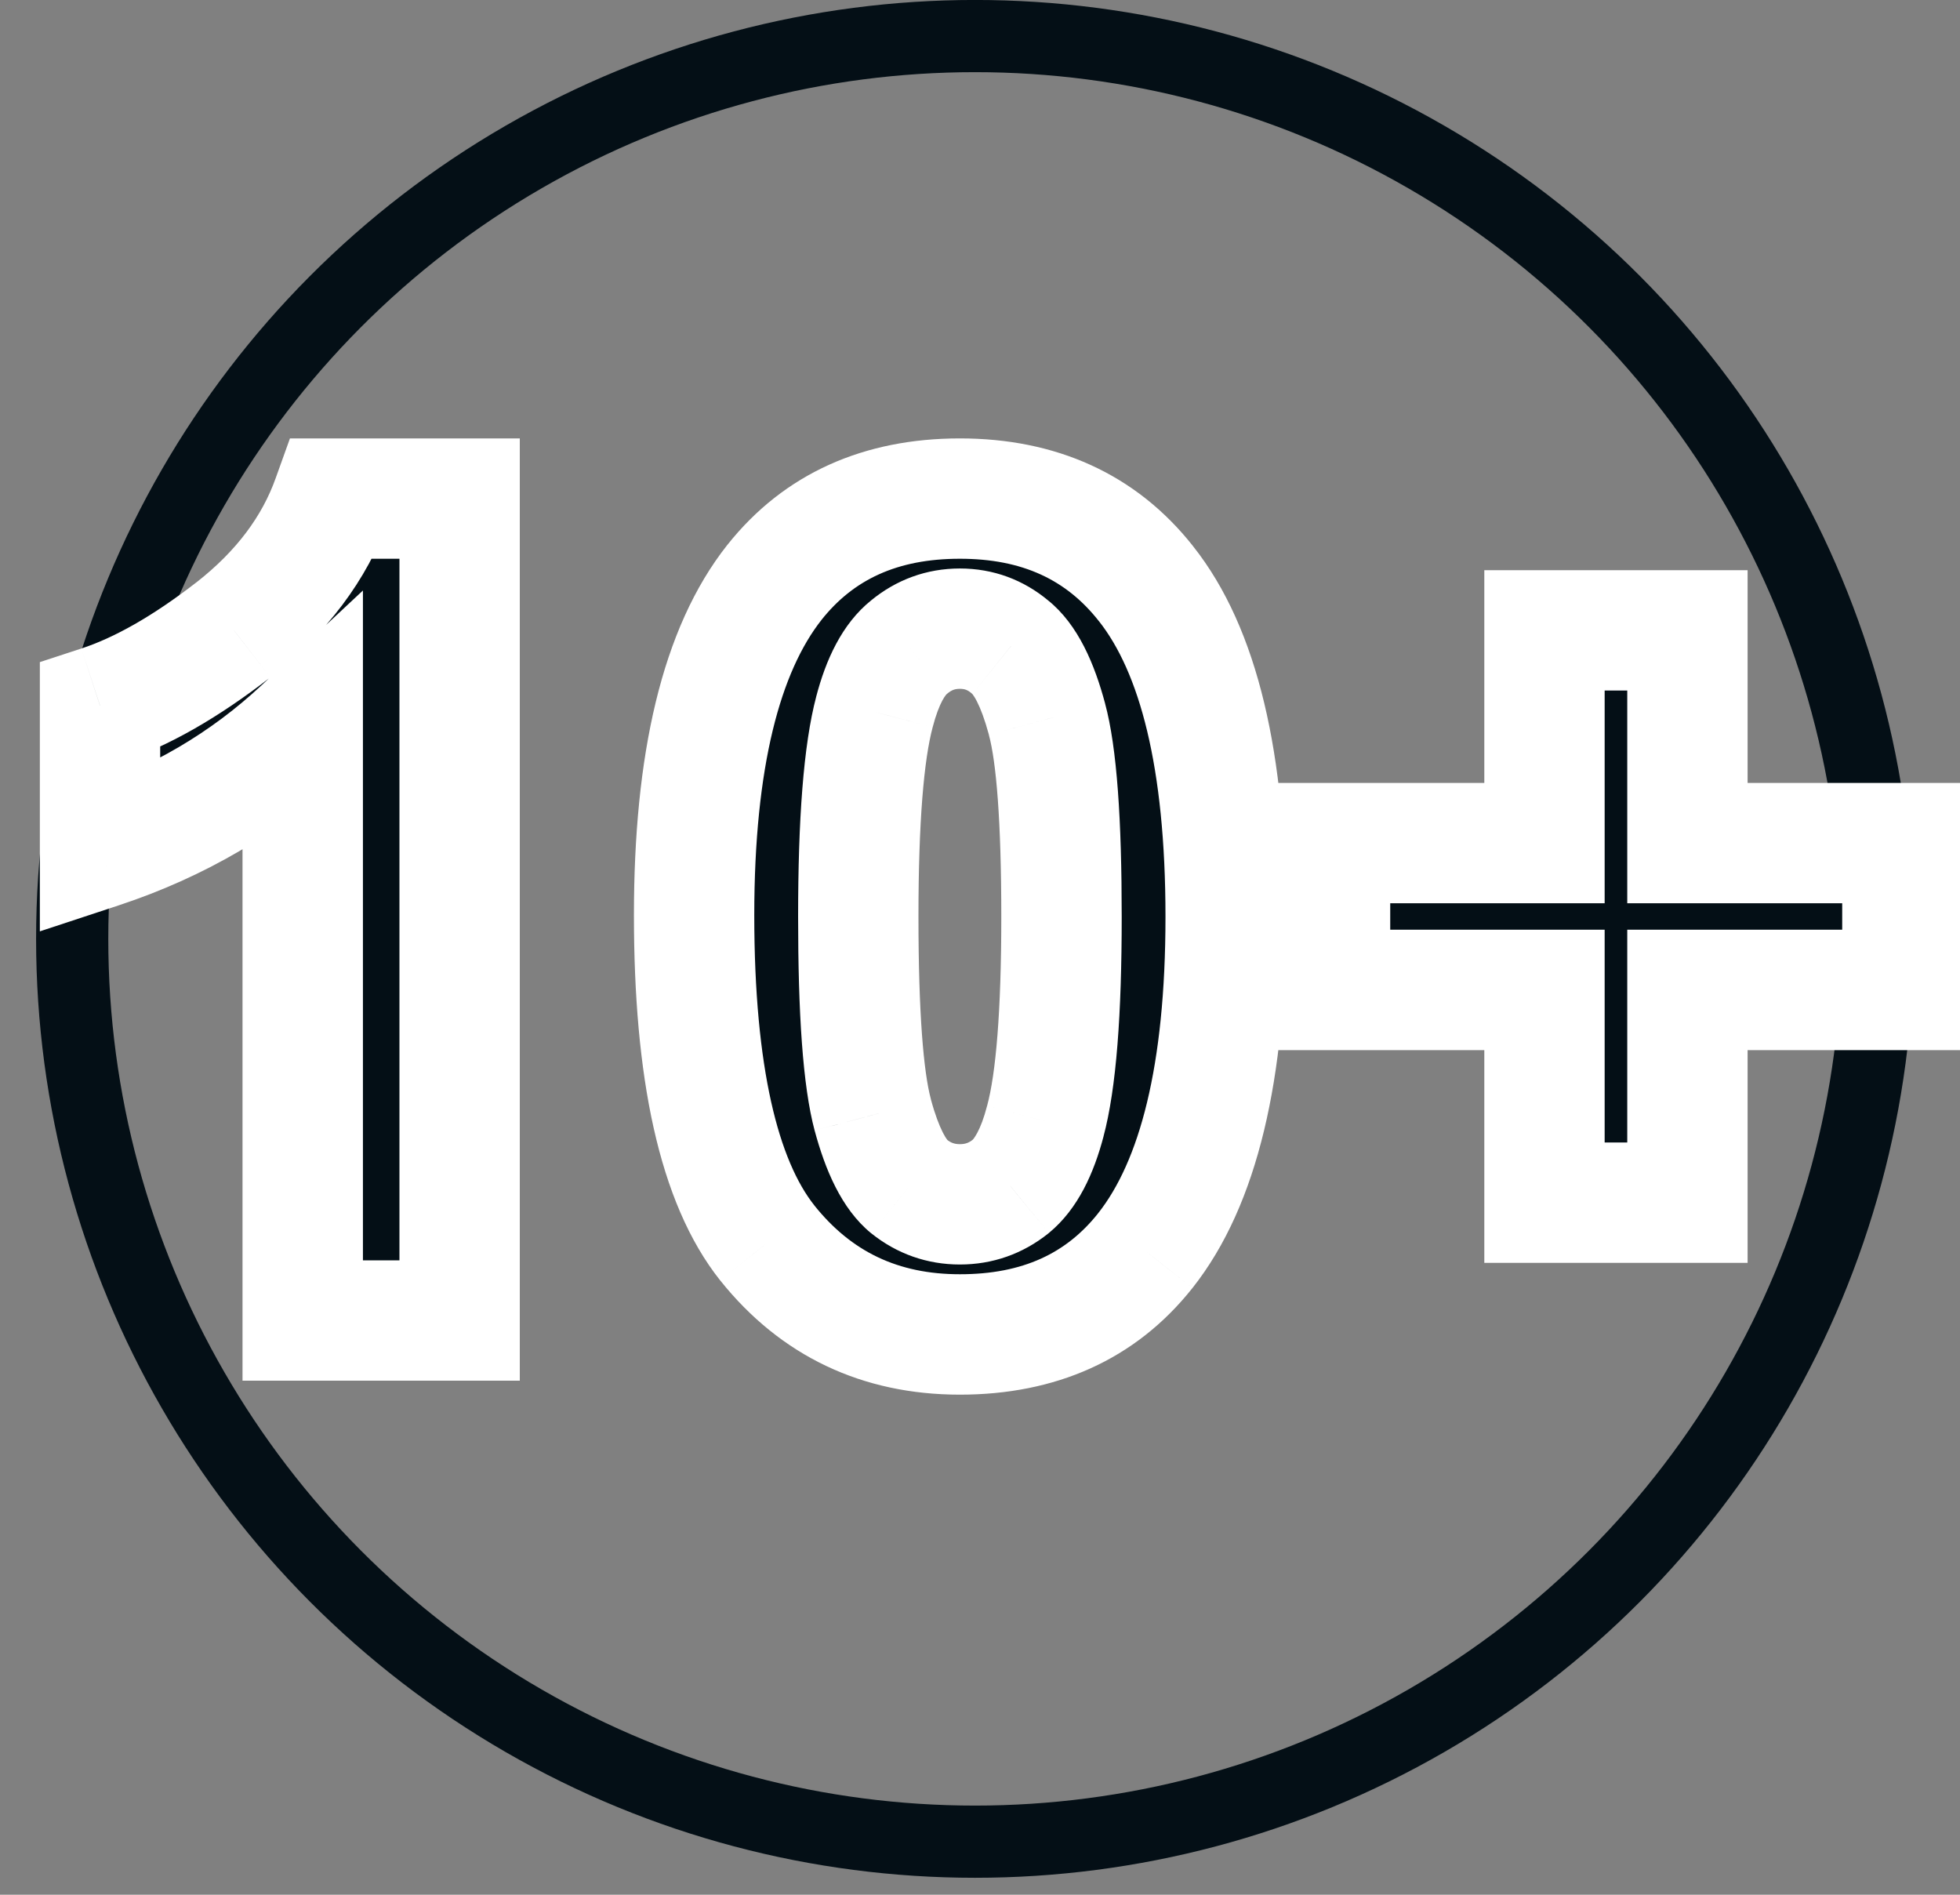 <svg width="30" height="29" viewBox="0 0 30 29" fill="none" xmlns="http://www.w3.org/2000/svg">
<rect x="0" y="0" width="30" height="29" fill="#808080" stroke="none"/>
<circle cx="14.923" cy="14.37" r="13.818" stroke="#040F16" stroke-width="1.105"/>
<mask id="path-2-outside-1_148_1088" maskUnits="userSpaceOnUse" x="-0" y="6.211" width="31" height="16" fill="black">
<rect fill="white" x="-0" y="6.211" width="31" height="16"/>
<path d="M7.035 20.211H4.633V11.161C3.756 11.981 2.722 12.588 1.531 12.981V10.802C2.158 10.597 2.839 10.209 3.574 9.639C4.309 9.064 4.813 8.394 5.086 7.631H7.035V20.211ZM14.692 7.631C15.906 7.631 16.854 8.064 17.538 8.93C18.353 9.956 18.76 11.656 18.76 14.032C18.76 16.402 18.35 18.106 17.529 19.143C16.851 19.997 15.906 20.424 14.692 20.424C13.473 20.424 12.49 19.957 11.744 19.023C10.997 18.083 10.624 16.411 10.624 14.006C10.624 11.648 11.034 9.95 11.855 8.913C12.533 8.058 13.479 7.631 14.692 7.631ZM14.692 9.622C14.402 9.622 14.142 9.716 13.914 9.904C13.687 10.087 13.51 10.417 13.384 10.896C13.219 11.517 13.137 12.562 13.137 14.032C13.137 15.502 13.211 16.513 13.359 17.066C13.507 17.613 13.692 17.977 13.914 18.16C14.142 18.342 14.402 18.433 14.692 18.433C14.983 18.433 15.242 18.342 15.47 18.16C15.698 17.972 15.874 17.638 16 17.16C16.165 16.544 16.247 15.502 16.247 14.032C16.247 12.562 16.173 11.554 16.025 11.007C15.877 10.454 15.689 10.087 15.461 9.904C15.239 9.716 14.983 9.622 14.692 9.622ZM23.64 18.408V15.152H20.358V12.904H23.64V9.648H25.828V12.904H29.118V15.152H25.828V18.408H23.64Z"/>
</mask>
<path d="M7.035 20.211H4.633V11.161C3.756 11.981 2.722 12.588 1.531 12.981V10.802C2.158 10.597 2.839 10.209 3.574 9.639C4.309 9.064 4.813 8.394 5.086 7.631H7.035V20.211ZM14.692 7.631C15.906 7.631 16.854 8.064 17.538 8.93C18.353 9.956 18.76 11.656 18.76 14.032C18.76 16.402 18.35 18.106 17.529 19.143C16.851 19.997 15.906 20.424 14.692 20.424C13.473 20.424 12.49 19.957 11.744 19.023C10.997 18.083 10.624 16.411 10.624 14.006C10.624 11.648 11.034 9.95 11.855 8.913C12.533 8.058 13.479 7.631 14.692 7.631ZM14.692 9.622C14.402 9.622 14.142 9.716 13.914 9.904C13.687 10.087 13.51 10.417 13.384 10.896C13.219 11.517 13.137 12.562 13.137 14.032C13.137 15.502 13.211 16.513 13.359 17.066C13.507 17.613 13.692 17.977 13.914 18.16C14.142 18.342 14.402 18.433 14.692 18.433C14.983 18.433 15.242 18.342 15.47 18.16C15.698 17.972 15.874 17.638 16 17.16C16.165 16.544 16.247 15.502 16.247 14.032C16.247 12.562 16.173 11.554 16.025 11.007C15.877 10.454 15.689 10.087 15.461 9.904C15.239 9.716 14.983 9.622 14.692 9.622ZM23.64 18.408V15.152H20.358V12.904H23.64V9.648H25.828V12.904H29.118V15.152H25.828V18.408H23.64Z" fill="#040F16"/>
<path d="M7.035 20.211V21.132H7.956V20.211H7.035ZM4.633 20.211H3.712V21.132H4.633V20.211ZM4.633 11.161H5.555V9.038L4.004 10.488L4.633 11.161ZM1.531 12.981H0.61V14.255L1.82 13.856L1.531 12.981ZM1.531 10.802L1.245 9.926L0.61 10.134V10.802H1.531ZM3.574 9.639L4.138 10.367L4.142 10.365L3.574 9.639ZM5.086 7.631V6.71H4.438L4.219 7.32L5.086 7.631ZM7.035 7.631H7.956V6.71H7.035V7.631ZM7.035 19.29H4.633V21.132H7.035V19.29ZM5.555 20.211V11.161H3.712V20.211H5.555ZM4.004 10.488C3.229 11.213 2.312 11.753 1.242 12.106L1.82 13.856C3.132 13.422 4.283 12.749 5.263 11.833L4.004 10.488ZM2.452 12.981V10.802H0.61V12.981H2.452ZM1.818 11.677C2.577 11.429 3.351 10.977 4.138 10.367L3.009 8.911C2.326 9.441 1.739 9.764 1.245 9.926L1.818 11.677ZM4.142 10.365C4.992 9.699 5.613 8.892 5.954 7.942L4.219 7.32C4.013 7.897 3.625 8.429 3.006 8.914L4.142 10.365ZM5.086 8.552H7.035V6.71H5.086V8.552ZM6.114 7.631V20.211H7.956V7.631H6.114ZM17.538 8.93L16.815 9.501L16.817 9.503L17.538 8.93ZM17.529 19.143L18.251 19.715L18.252 19.714L17.529 19.143ZM11.744 19.023L11.022 19.596L11.024 19.598L11.744 19.023ZM11.855 8.913L11.133 8.34L11.132 8.341L11.855 8.913ZM13.914 9.904L14.49 10.624L14.501 10.615L13.914 9.904ZM13.384 10.896L14.275 11.132L14.276 11.129L13.384 10.896ZM13.359 17.066L12.469 17.304L12.47 17.307L13.359 17.066ZM13.914 18.16L13.33 18.872L13.339 18.879L13.914 18.16ZM15.47 18.16L16.045 18.879L16.056 18.87L15.47 18.16ZM16 17.16L15.11 16.921L15.108 16.927L16 17.16ZM16.025 11.007L15.136 11.245L15.136 11.248L16.025 11.007ZM15.461 9.904L14.866 10.607L14.876 10.616L14.886 10.624L15.461 9.904ZM14.692 8.552C15.656 8.552 16.325 8.88 16.815 9.501L18.261 8.359C17.384 7.248 16.155 6.71 14.692 6.71V8.552ZM16.817 9.503C17.432 10.278 17.839 11.715 17.839 14.032H19.681C19.681 11.598 19.273 9.633 18.259 8.357L16.817 9.503ZM17.839 14.032C17.839 16.34 17.431 17.783 16.807 18.571L18.252 19.714C19.269 18.428 19.681 16.464 19.681 14.032H17.839ZM16.808 18.57C16.326 19.178 15.661 19.503 14.692 19.503V21.346C16.151 21.346 17.377 20.817 18.251 19.715L16.808 18.57ZM14.692 19.503C13.747 19.503 13.031 19.159 12.463 18.448L11.024 19.598C11.949 20.756 13.199 21.346 14.692 21.346V19.503ZM12.465 18.45C11.926 17.771 11.545 16.378 11.545 14.006H9.703C9.703 16.443 10.069 18.395 11.022 19.596L12.465 18.45ZM11.545 14.006C11.545 11.711 11.953 10.273 12.577 9.484L11.132 8.341C10.116 9.626 9.703 11.585 9.703 14.006H11.545ZM12.576 9.485C13.059 8.878 13.724 8.552 14.692 8.552V6.71C13.233 6.71 12.007 7.239 11.133 8.34L12.576 9.485ZM14.692 8.701C14.184 8.701 13.718 8.872 13.328 9.194L14.501 10.615C14.566 10.56 14.619 10.543 14.692 10.543V8.701ZM13.339 9.185C12.881 9.551 12.637 10.112 12.493 10.662L14.276 11.129C14.325 10.939 14.378 10.808 14.423 10.723C14.469 10.638 14.497 10.618 14.49 10.624L13.339 9.185ZM12.494 10.659C12.296 11.406 12.216 12.558 12.216 14.032H14.058C14.058 12.566 14.143 11.627 14.275 11.132L12.494 10.659ZM12.216 14.032C12.216 15.495 12.286 16.62 12.469 17.304L14.249 16.827C14.136 16.407 14.058 15.509 14.058 14.032H12.216ZM12.47 17.307C12.627 17.888 12.873 18.497 13.33 18.872L14.499 17.448C14.519 17.464 14.488 17.446 14.43 17.332C14.375 17.223 14.311 17.059 14.248 16.825L12.47 17.307ZM13.339 18.879C13.729 19.191 14.191 19.354 14.692 19.354V17.512C14.612 17.512 14.555 17.493 14.49 17.44L13.339 18.879ZM14.692 19.354C15.193 19.354 15.655 19.191 16.045 18.879L14.894 17.44C14.829 17.493 14.773 17.512 14.692 17.512V19.354ZM16.056 18.87C16.504 18.501 16.746 17.945 16.891 17.393L15.108 16.927C15.059 17.117 15.006 17.25 14.959 17.337C14.913 17.425 14.882 17.451 14.884 17.449L16.056 18.87ZM16.889 17.399C17.089 16.655 17.169 15.505 17.169 14.032H15.326C15.326 15.498 15.241 16.434 15.11 16.921L16.889 17.399ZM17.169 14.032C17.169 12.57 17.099 11.446 16.914 10.766L15.136 11.248C15.248 11.661 15.326 12.554 15.326 14.032H17.169ZM16.915 10.768C16.757 10.179 16.508 9.562 16.037 9.185L14.886 10.624C14.865 10.607 14.896 10.624 14.953 10.736C15.009 10.845 15.072 11.009 15.136 11.245L16.915 10.768ZM16.056 9.201C15.668 8.873 15.201 8.701 14.692 8.701V10.543C14.764 10.543 14.81 10.56 14.866 10.607L16.056 9.201ZM23.64 18.408H22.719V19.329H23.64V18.408ZM23.64 15.152H24.561V14.23H23.64V15.152ZM20.358 15.152H19.437V16.073H20.358V15.152ZM20.358 12.904V11.983H19.437V12.904H20.358ZM23.64 12.904V13.825H24.561V12.904H23.64ZM23.64 9.648V8.727H22.719V9.648H23.64ZM25.828 9.648H26.749V8.727H25.828V9.648ZM25.828 12.904H24.907V13.825H25.828V12.904ZM29.118 12.904H30.039V11.983H29.118V12.904ZM29.118 15.152V16.073H30.039V15.152H29.118ZM25.828 15.152V14.23H24.907V15.152H25.828ZM25.828 18.408V19.329H26.749V18.408H25.828ZM24.561 18.408V15.152H22.719V18.408H24.561ZM23.64 14.23H20.358V16.073H23.64V14.23ZM21.279 15.152V12.904H19.437V15.152H21.279ZM20.358 13.825H23.64V11.983H20.358V13.825ZM24.561 12.904V9.648H22.719V12.904H24.561ZM23.64 10.569H25.828V8.727H23.64V10.569ZM24.907 9.648V12.904H26.749V9.648H24.907ZM25.828 13.825H29.118V11.983H25.828V13.825ZM28.197 12.904V15.152H30.039V12.904H28.197ZM29.118 14.23H25.828V16.073H29.118V14.23ZM24.907 15.152V18.408H26.749V15.152H24.907ZM25.828 17.486H23.64V19.329H25.828V17.486Z" fill="white" mask="url(#path-2-outside-1_148_1088)"/>
</svg>
